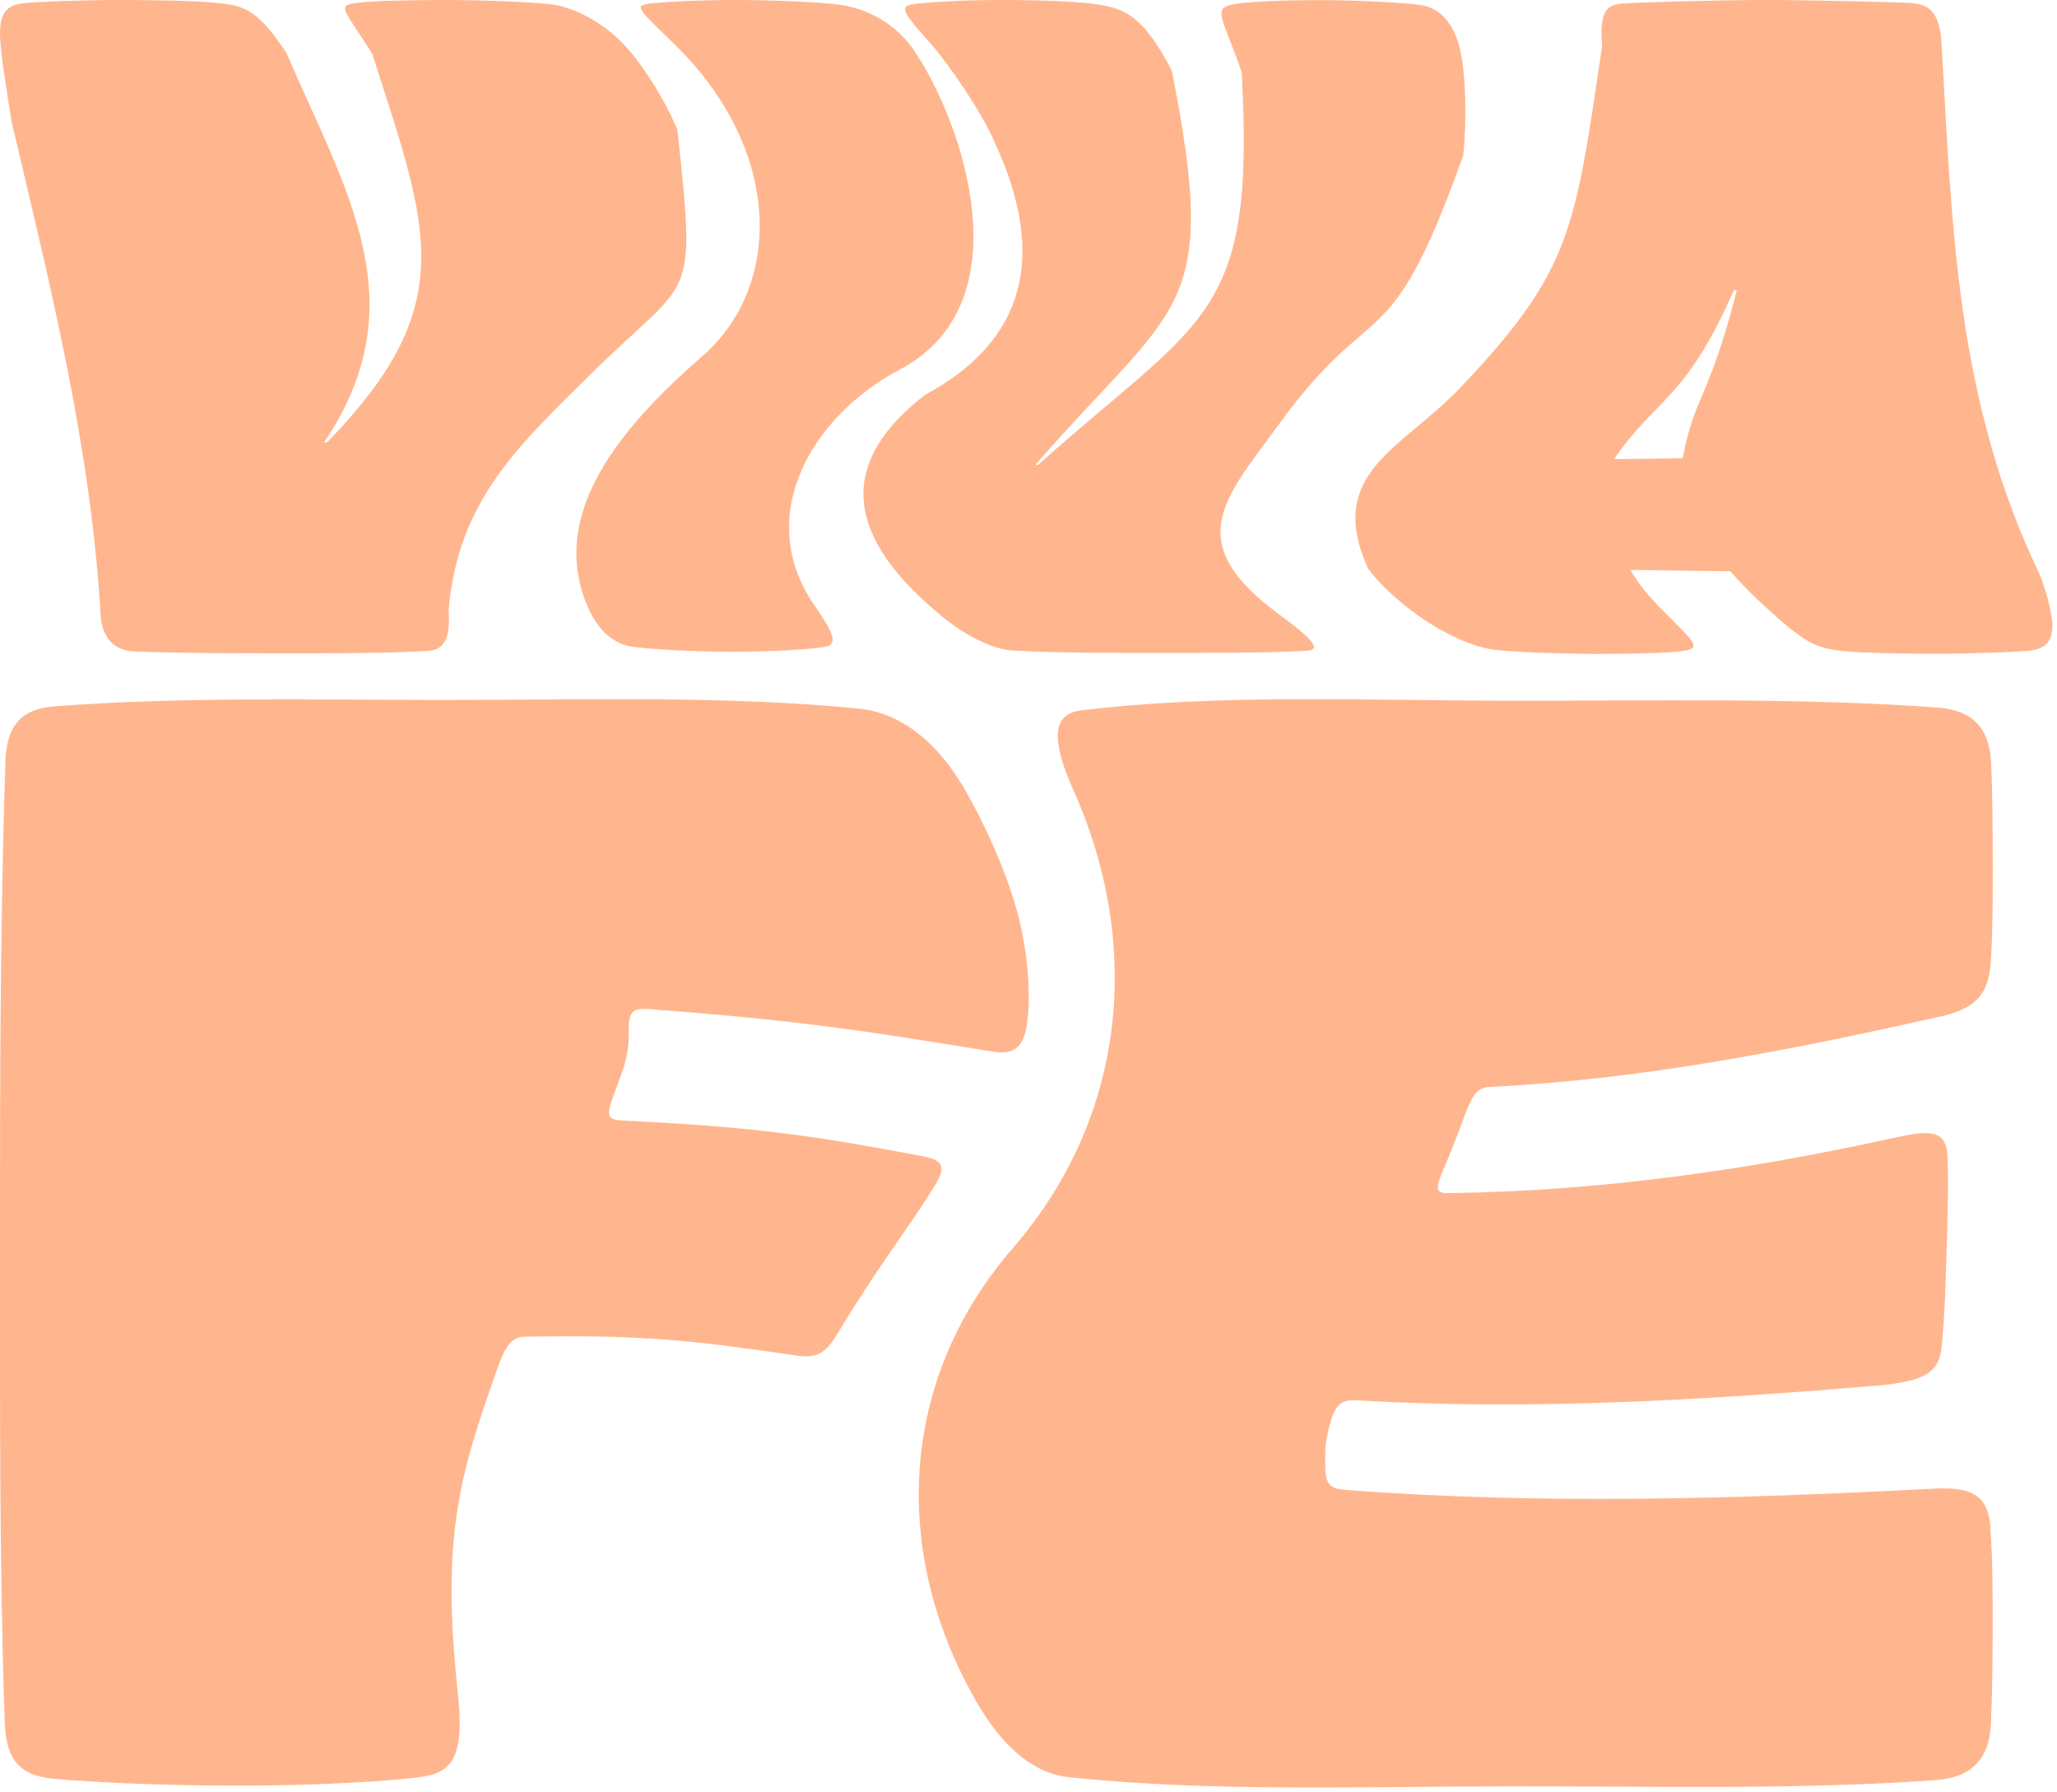 <?xml version="1.0" encoding="utf-8"?>
<svg xmlns="http://www.w3.org/2000/svg" fill="none" height="100%" overflow="visible" preserveAspectRatio="none" style="display: block;" viewBox="0 0 318 277" width="100%">
<g clip-path="url(#clip0_0_119)" id="logo 1">
<path d="M55.491 0.407C57.51 0.155 62.711 0 68.728 0C74.745 0 81.985 0.31 84.896 0.621C87.943 0.951 91.883 2.619 95.455 5.899C98.832 8.964 103.005 15.698 104.732 20.141C107.663 47.597 107.042 42.3 91.301 57.862C79.966 69.058 70.824 77.498 69.349 94.263C69.64 98.357 68.864 100.472 66.186 100.627C59.548 101.035 50.736 100.996 43.535 100.996C36.334 100.996 27.542 100.996 20.729 100.705C17.973 100.589 16.071 99.017 15.605 95.796C14.091 69.135 7.919 44.881 1.824 18.938C1.087 14.417 0 7.897 0 5.103C0 2.115 1.029 0.776 3.552 0.504C5.959 0.252 12.635 0 18.652 0C24.669 0 30.201 0.136 32.879 0.388C37.479 0.815 39.575 1.048 44.273 8.169C53.492 29.571 64.652 46.802 50.115 68.398C50.309 68.398 50.406 68.379 50.6 68.359C71.368 46.996 66.205 35.373 57.548 8.324C53.045 1.125 51.842 0.854 55.472 0.407H55.491Z" fill="#FFB68E" id="Vector"/>
<path d="M129.66 0.718C132.649 1.087 137.831 2.678 141.344 7.858C148.72 18.705 158.599 46.879 139.054 57.163C125.526 64.284 116.404 79.807 125.895 93.564C128.825 97.814 129.66 99.618 127.525 100.007C125.506 100.376 119.257 100.764 113.279 100.764C107.301 100.764 100.41 100.356 97.79 99.988C95.053 99.599 92.453 97.756 90.667 93.351C84.883 79.128 96.121 65.914 108.62 55.029C120.906 44.318 121.062 23.479 104.622 7.199C99.556 2.193 97.887 0.97 99.867 0.64C101.711 0.33 107.747 0 113.706 0C119.664 0 126.768 0.349 129.641 0.699L129.66 0.718Z" fill="#FFB68E" id="Vector_2"/>
<path d="M190.958 0.621C192.977 0.252 198.217 0.019 204.195 0.019C210.173 0.019 217.161 0.427 219.742 0.796C222.459 1.203 224.575 3.337 225.623 7.276C226.632 10.982 226.768 18.899 226.205 24.041C214.637 56.484 212.716 44.958 197.693 65.623C189.367 77.071 182.321 83.824 198.081 95.233C202.701 98.629 204.467 100.472 202.021 100.608C195.83 100.957 187.018 100.938 179.817 100.938C172.616 100.938 163.805 100.977 156.565 100.569C153.595 100.414 148.937 98.299 144.551 94.379C130.324 82.291 129.819 71.192 143.017 61.044C158.351 52.758 161.961 39.816 153.867 22.217C151.829 17.424 146.802 10.071 143.794 6.655C140.591 3.027 138.767 1.087 140.746 0.718C142.61 0.369 148.782 0 154.702 0C160.622 0 166.192 0.213 168.929 0.582C173.606 1.203 176.557 2.076 181.157 10.905C188.629 48.645 182.049 46.588 160.097 71.832C160.253 71.832 160.33 71.852 160.486 71.871C186.028 48.956 194.122 49.46 191.948 11.118C188.804 2.173 187.329 1.281 190.919 0.621H190.958Z" fill="#FFB68E" id="Vector_3"/>
<path d="M317.266 96.999C317.266 99.153 316.14 100.356 313.734 100.589C311.327 100.821 304.689 101.074 299.177 101.074C293.664 101.074 288.152 100.938 285.493 100.705C281.126 100.317 279.34 99.599 274.197 94.981C271.13 92.226 269.791 90.887 267.462 88.306C261.154 88.248 258.068 88.209 252.012 88.093C253.623 90.654 254.671 91.993 257.466 94.787C262.183 99.502 263.192 100.278 259.834 100.686C257.835 100.938 252.653 101.093 247.14 101.093C241.628 101.093 234.388 100.802 231.458 100.511C228.527 100.22 224.645 98.687 220.802 96.223C217.386 94.03 213.601 90.79 211.486 87.879C204.789 73.132 216.765 69.368 225.654 60.035C243.045 41.776 243.453 35.509 247.664 7.218C247.315 1.999 248.091 0.718 250.906 0.543C253.739 0.349 265.618 0 272.877 0C280.136 0 292.131 0.31 295.042 0.446C297.934 0.582 299.604 1.475 300.108 5.879C301.797 35.586 302.399 62.033 315.48 89.16C316.567 92.129 317.305 95.136 317.305 97.038L317.266 96.999ZM249.528 70.979C253.662 70.94 255.777 70.92 260.145 70.843C261.911 61.199 264.221 61.742 268.51 44.842C268.316 44.842 268.219 44.861 268.044 44.881C260.494 62.014 255.972 61.529 249.528 70.979Z" fill="#FFB68E" id="Vector_4"/>
<path d="M65.72 274.622C61.1 275.34 49.203 276.058 36.955 276.058C24.727 276.058 13.897 275.515 8.404 275.01C3.397 274.564 0.951 272.391 0.738 266.395C-0.116 241.752 0.019 216.838 0 192.137C0 167.397 0.019 142.522 0.835 117.802C1.029 111.825 3.571 109.555 8.54 109.186C27.969 107.712 48.271 108.197 68.107 108.216C89.671 108.236 111.992 107.459 132.934 109.574C138.33 110.118 144.153 113.669 148.792 121.449C152.518 127.717 155.896 135.692 157.371 141.396C158.846 147.082 159.312 152.98 158.885 157.346C158.438 161.945 156.866 163.129 153.411 162.566C134.759 159.558 124.88 157.851 100.094 155.988C97.803 155.813 97.143 156.57 97.202 159.248C97.318 163.536 96.134 165.767 94.601 170.056C93.65 172.733 94.193 173.141 96.367 173.238C117.582 174.266 126.199 175.683 142.367 178.69C145.473 179.272 146.443 180.068 144.658 183.056C142.561 186.568 139.456 190.895 137.03 194.446C134.604 197.978 131.653 202.537 129.383 206.321C127.442 209.542 125.966 209.988 122.939 209.542C107.198 207.233 99.453 206.321 81.208 206.651C79.345 206.69 78.336 207.602 77.094 211.017C70.883 228.344 68.204 237.736 70.786 261.835C71.698 270.334 70.514 273.846 65.662 274.603L65.72 274.622Z" fill="#FFB68E" id="Vector_5"/>
<path d="M307.684 236.14C308.052 240.893 308.052 245.705 308.052 250.983C308.052 256.261 308.013 261.791 307.781 266.564C307.489 272.521 304.209 274.83 299.279 275.199C277.813 276.751 255.22 276.13 233.249 276.169C210.676 276.189 187.288 277.062 165.355 274.772C159.979 274.209 155.068 270.406 150.682 262.625C137.755 239.729 139.017 213.243 156.544 193.005C174.051 172.787 176.71 146.301 165.976 122.24C162.405 114.246 162.677 110.365 167.16 109.822C188.239 107.241 211.297 108.308 233.249 108.328C255.259 108.366 277.929 107.823 299.435 109.375C304.365 109.725 307.548 111.995 307.819 117.952C308.033 122.706 308.052 128.236 308.072 133.514C308.072 138.791 308.072 143.584 307.781 148.454C307.489 153.558 305.626 155.75 300.444 157.05C277.192 162.27 254.192 166.868 230.318 168.033C228.474 168.11 227.601 169.177 226.378 172.573C225.039 176.26 224.34 177.987 222.981 181.169C221.739 184.099 222.147 184.487 224.068 184.448C247.379 184.157 270.612 180.839 293.34 175.794C298.6 174.649 300.89 174.824 301.065 178.743C301.259 183.362 301.065 188.833 300.929 193.548C300.774 198.264 300.657 203.716 300.133 208.45C299.687 212.486 296.911 213.534 290.72 214.175C263.663 216.425 236.879 218.094 209.725 216.484C207.532 216.348 206.503 217.046 205.727 219.724C204.873 222.635 204.795 224.07 204.892 227C204.989 229.697 205.843 230.183 208.172 230.357C238.295 232.627 268.127 231.735 298.251 230.183C304.947 229.717 307.334 231.172 307.722 236.159L307.684 236.14Z" fill="#FFB68E" id="Vector_6"/>
</g>
<defs>
<clipPath id="clip0_0_119">
<rect fill="white" height="276.349" width="317.305"/>
</clipPath>
</defs>
</svg>